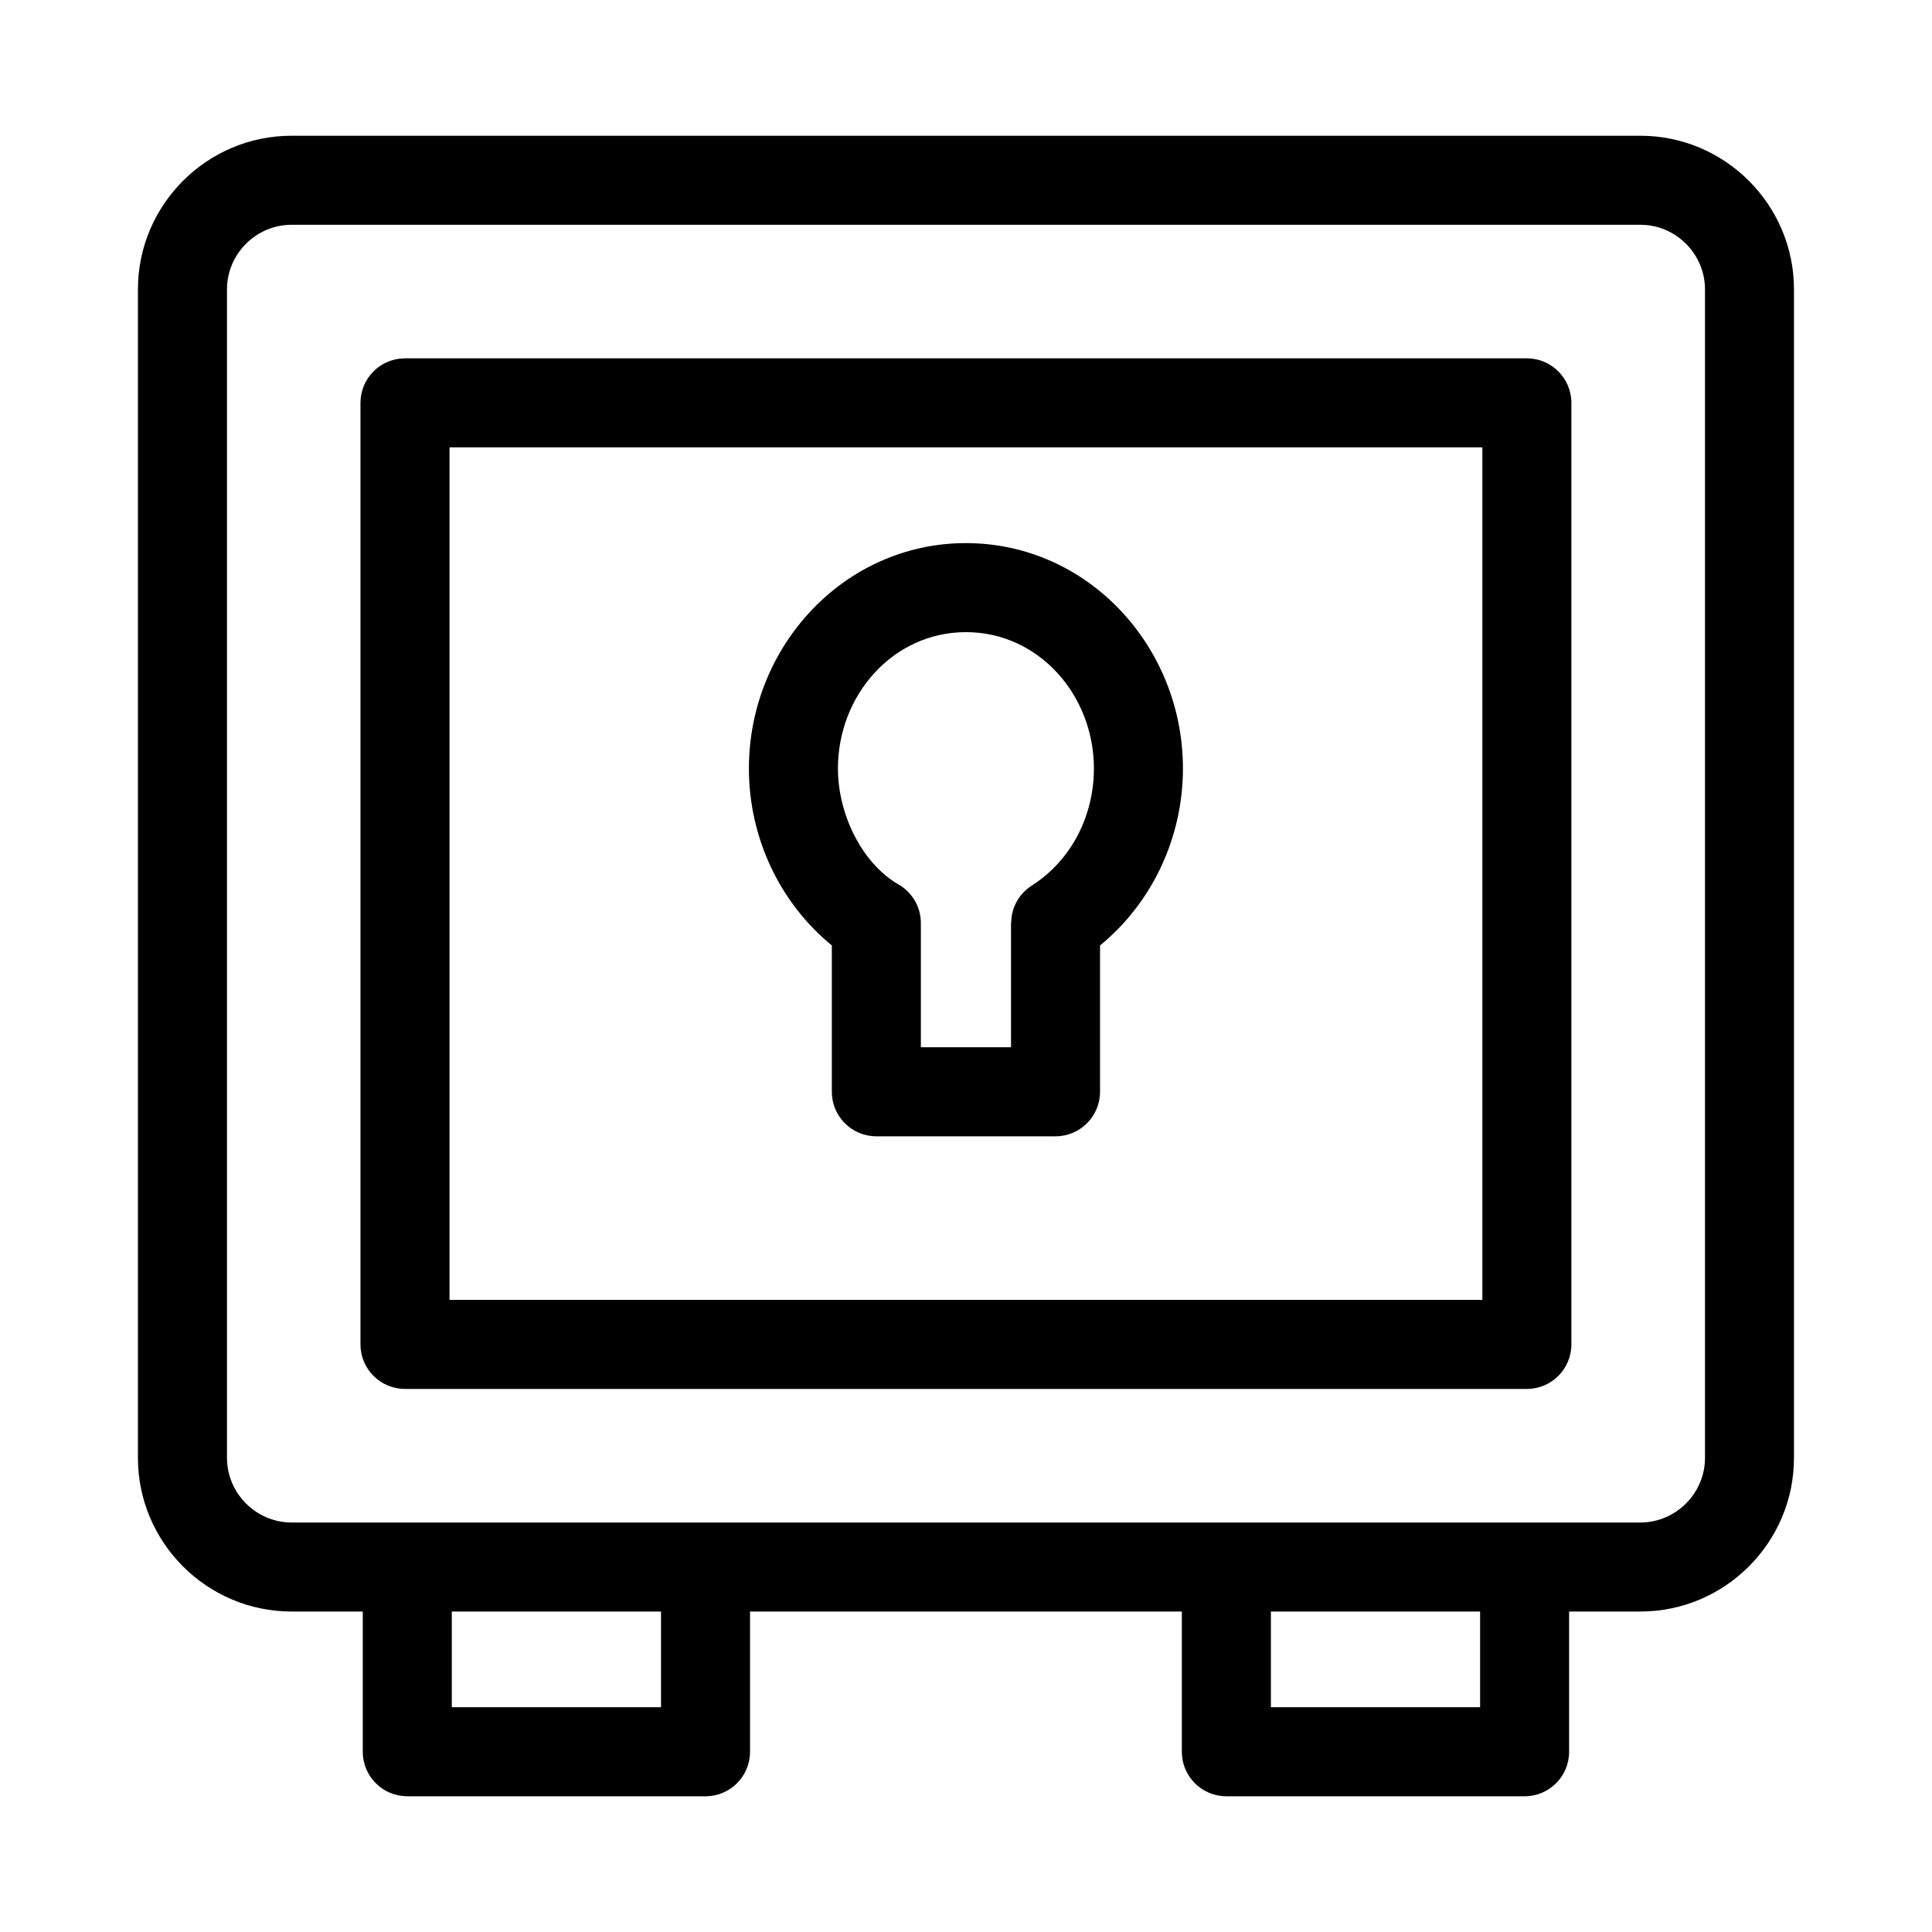 <?xml version="1.0" encoding="UTF-8"?>
<!-- Uploaded to: ICON Repo, www.svgrepo.com, Generator: ICON Repo Mixer Tools -->
<svg fill="#000000" width="800px" height="800px" version="1.1" viewBox="144 144 512 512" xmlns="http://www.w3.org/2000/svg">
 <path d="m578.73 203.57h-357.47c-9.379 0-17.102 7.723-17.102 17.109v309.69c0 9.383 7.723 17.109 17.102 17.109h357.47c9.383 0 17.109-7.723 17.109-17.109v-309.69c0-9.383-7.723-17.109-17.109-17.109zm-97.93 367.5v25.367h55.445v-25.367zm-259.55 0c-22.41 0-40.695-18.293-40.695-40.703v-309.69c0-22.41 18.285-40.703 40.695-40.703h357.47c22.41 0 40.703 18.293 40.703 40.703v309.69c0 22.41-18.293 40.703-40.703 40.703h-18.887v37.16c0 6.516-5.277 11.801-11.793 11.801h-79.047c-6.516 0-11.793-5.285-11.793-11.801v-37.16h-114.43v37.16c0 6.516-5.277 11.801-11.793 11.801h-79.047c-6.516 0-11.793-5.285-11.793-11.801v-37.16zm42.48 0v25.367h55.445v-25.367zm136.25-283.14c32.246 0 57.512 27.344 57.512 59.719 0 18.273-8.117 35.559-21.969 46.902v38.781c0 6.516-5.285 11.801-11.801 11.801h-47.484c-6.516 0-11.793-5.285-11.793-11.801v-38.781c-13.852-11.34-21.977-28.629-21.977-46.902 0-32.379 25.273-59.719 57.512-59.719zm0 23.594c-19.293 0-33.918 16.68-33.918 36.125 0 11.914 6.129 24.766 15.715 30.551 3.727 1.988 6.262 5.902 6.262 10.418v32.918h23.891v-32.918h0.047c0-3.879 1.922-7.672 5.434-9.906 10.414-6.641 16.488-18.387 16.488-31.062 0-19.445-14.625-36.125-33.918-36.125zm-148.65-72.562h297.3c6.516 0 11.801 5.285 11.801 11.801v249.52c0 6.516-5.285 11.801-11.801 11.801h-297.3c-6.516 0-11.801-5.285-11.801-11.801v-249.52c0-6.516 5.285-11.801 11.801-11.801zm285.51 23.594h-273.71v225.93h273.71z"/>
</svg>